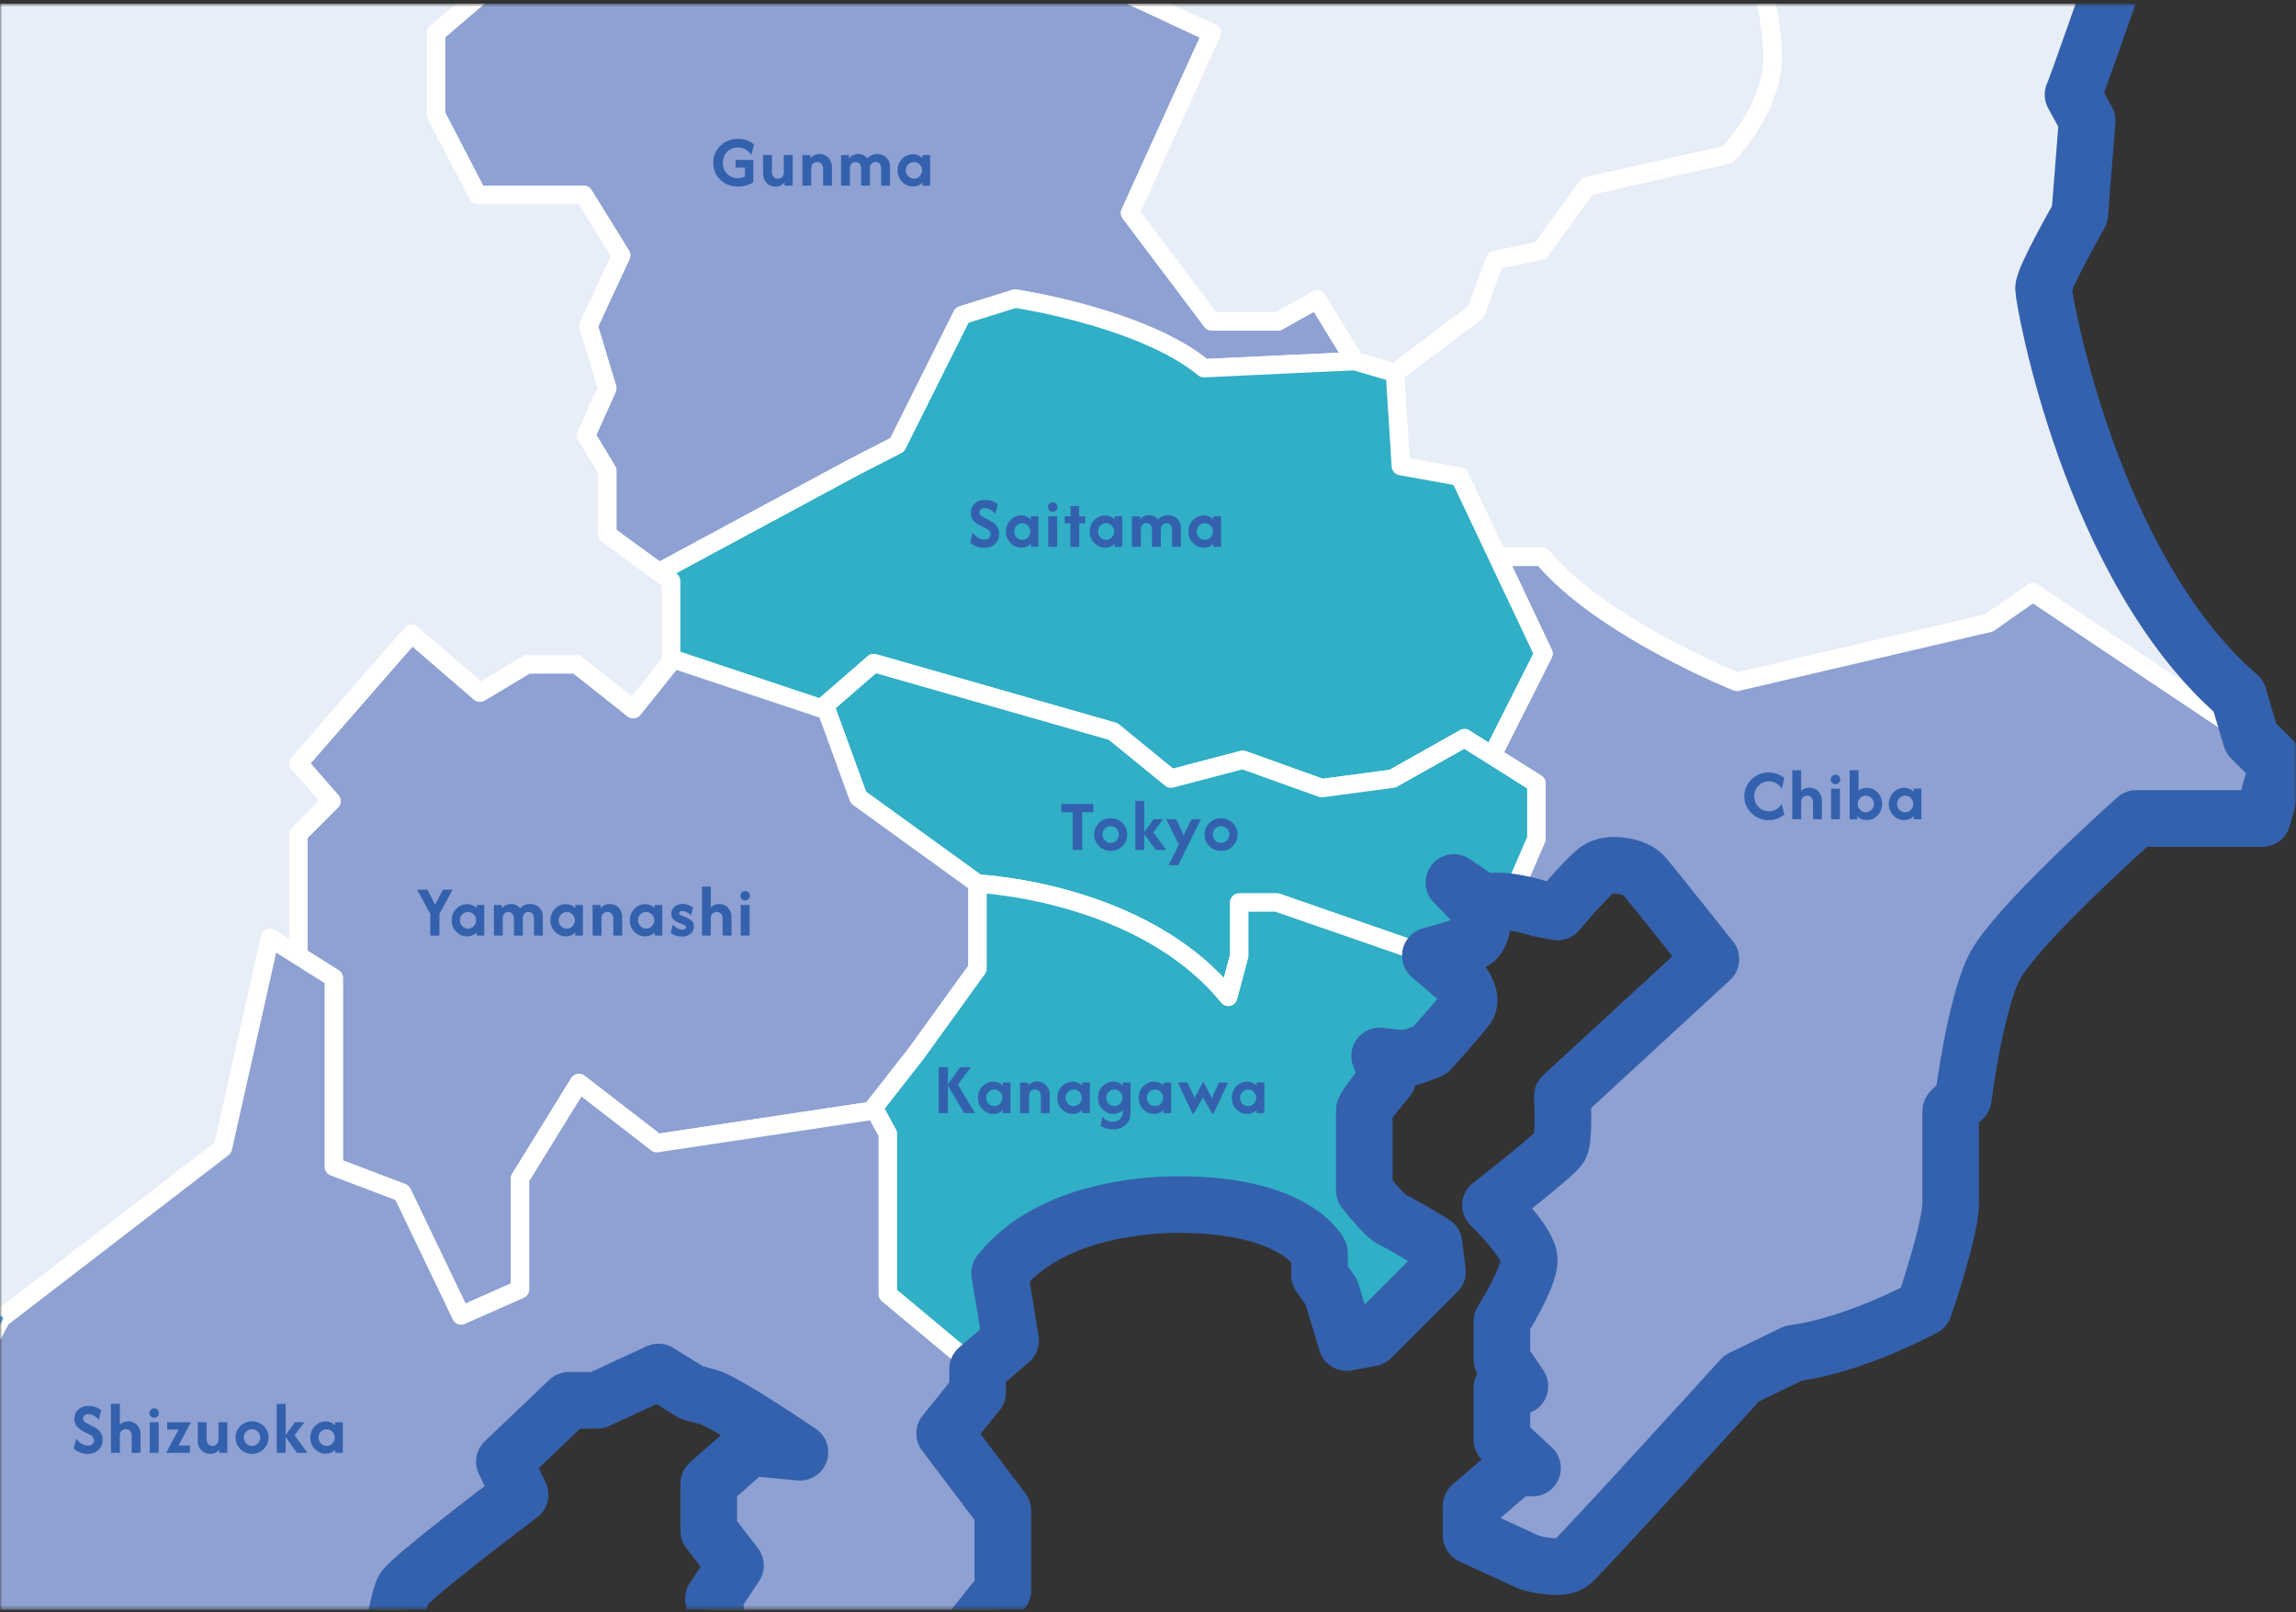 <svg width="500" height="351" viewBox="0 0 500 351" fill="none" xmlns="http://www.w3.org/2000/svg">
<rect x="0" y="0" width="500" height="351" fill="#333333" stroke="none"/>
<g clip-path="url(#clip0_211_418)">
<mask id="mask0_211_418" style="mask-type:luminance" maskUnits="userSpaceOnUse" x="0" y="0" width="500" height="351">
<path d="M500 0.788H0V350.507H500V0.788Z" fill="white"/>
</mask>
<g mask="url(#mask0_211_418)">
<path d="M269.362 -392.162L265.258 -387.026L251.905 -347.989L238.553 -300.732L221.603 -284.807V-279.156H211.849L157.41 -240.625L154.327 -230.868L148.677 -223.679L142.006 -194.914C125.571 -168.202 93.732 -137.642 88.855 -134.301C83.977 -130.96 63.181 -110.93 63.181 -110.93H38.013L15.928 -92.695C15.928 -92.695 -20.788 -75.998 -31.057 -73.43C-34.531 -72.559 -38.99 -71.546 -43.388 -70.586V374.375L-32.941 369.621V376.81L-36.361 382.63V389.135L-29.512 394.956H25.612L48.896 404.206H58.144L66.023 397.017V386.745L83.826 367.915C83.826 367.915 86.225 348.738 87.931 346.001C89.645 343.264 113.267 325.456 113.267 325.456L109.838 318.267L123.874 304.911H130.039L143.391 298.744L150.578 303.196L154.345 304.227C158.112 305.258 174.2 316.215 174.2 316.215L163.246 315.184L154.345 323.057V333.329L160.164 340.865L155.375 348.054L156.744 355.59L153.323 359.357V370.661L150.241 375.113V389.153L166.329 406.961H170.096C170.096 406.961 183.785 401.478 186.868 399.425C189.951 397.373 196.116 385.385 196.116 385.385V372.713L207.762 362.441L210.161 356.62L218.378 346.348V328.886L205.71 312.109L212.897 303.205V298.069L220.084 291.902L217.686 277.177C228.986 262.79 251.923 262.284 256.543 262.284C282.421 262.284 287.351 272.814 287.351 272.814V277.693L289.919 281.292L293.259 292.337L298.651 291.306L313.034 276.92L312.261 270.753C312.261 270.753 305.074 266.389 303.271 265.616C301.476 264.843 297.106 259.192 297.106 259.192V241.73C297.621 240.193 302.24 234.799 302.24 234.799L300.446 229.92C300.446 229.92 304.301 230.436 305.838 230.436C307.375 230.436 311.488 228.641 311.488 228.641C311.488 228.641 317.911 221.452 319.448 219.39C320.985 217.328 318.418 213.996 318.418 213.996L311.488 208.087C311.488 208.087 319.448 206.034 321.243 204.745C323.037 203.457 323.064 198.836 323.064 198.836L316.623 192.162L323.064 196.526C327.195 195.237 335.11 197.814 335.11 197.814L339.214 198.587C339.214 198.587 345.38 191.141 347.947 189.337C350.514 187.542 356.164 188.564 357.959 190.625C359.753 192.678 372.59 208.86 372.59 208.86L340.236 238.655C340.236 238.655 340.751 247.906 339.721 249.701C338.69 251.496 324.574 262.435 324.574 262.435C324.574 262.435 333.04 270.504 333.04 274.36C333.04 278.217 327.07 287.716 327.07 287.716V296.025L330.988 301.846L327.07 302.192V313.495L333.733 319.662H329.966L320.381 327.882V334.387L333.049 340.207C333.049 340.207 339.898 342.26 342.297 340.207C344.695 338.155 379.271 300.139 379.271 300.139L390.571 294.657C403.923 292.941 418.99 284.722 418.99 284.722C418.99 284.722 424.809 267.944 424.809 261.777V241.917L427.545 239.18C427.545 239.18 429.943 220.003 434.056 211.099C438.161 202.195 465.211 178.22 465.211 178.22H492.689L496.029 166.579L490.21 160.758L487.474 151.508C455.297 123.765 445.019 65.204 445.019 62.814C445.019 60.424 452.899 46.721 452.899 46.721L454.524 26.256L451.442 20.604C452.73 18.036 478.146 -55.675 478.146 -55.675C489.704 -66.463 507.418 -84.956 508.191 -89.576C508.484 -91.354 508.191 -110.121 508.191 -110.121C508.191 -110.121 511.016 -113.72 511.789 -116.031C512.561 -118.341 514.871 -168.424 515.129 -180.758C515.386 -193.083 512.819 -225.447 512.819 -225.447C512.819 -225.447 504.086 -240.856 501.261 -248.56C498.436 -256.265 491.25 -265.773 491.25 -265.773L492.706 -294.022C492.706 -294.022 487.909 -299.674 487.652 -302.758C487.394 -305.841 494.581 -313.288 494.581 -313.288L495.869 -318.682L504.602 -328.697L506.139 -336.659L512.81 -345.136L515.209 -355.666L508.706 -361.487C508.706 -361.487 506.991 -368.338 512.126 -369.707C517.261 -371.075 517.599 -360.456 517.599 -360.456H526.5L525.816 -372.097H534.38C534.38 -372.097 535.41 -375.181 542.597 -376.203C542.873 -376.238 543.139 -376.265 543.406 -376.282V-398.089H271.947L269.389 -392.127L269.362 -392.162Z" fill="white" stroke="white" stroke-width="0.853" stroke-linecap="round" stroke-linejoin="round"/>
<path d="M269.362 -392.162L265.258 -387.026L251.905 -347.989L238.553 -300.732L221.603 -284.807V-279.156H211.849L157.41 -240.625L154.327 -230.868L148.677 -223.679L142.006 -194.914C125.571 -168.202 93.732 -137.642 88.855 -134.301C83.977 -130.96 63.181 -110.93 63.181 -110.93H38.013L15.928 -92.695C15.928 -92.695 -20.788 -75.998 -31.057 -73.43C-34.531 -72.559 -38.99 -71.546 -43.388 -70.586V374.375L-32.941 369.621V376.81L-36.361 382.63V389.135L-29.512 394.956H25.612L48.896 404.206H58.144L66.023 397.017V386.745L83.826 367.915C83.826 367.915 86.225 348.738 87.931 346.001C89.645 343.264 113.267 325.456 113.267 325.456L109.838 318.267L123.874 304.911H130.039L143.391 298.744L150.578 303.196L154.345 304.227C158.112 305.258 174.2 316.215 174.2 316.215L163.246 315.184L154.345 323.057V333.329L160.164 340.865L155.375 348.054L156.744 355.59L153.323 359.357V370.661L150.241 375.113V389.153L166.329 406.961H170.096C170.096 406.961 183.785 401.478 186.868 399.425C189.951 397.373 196.116 385.385 196.116 385.385V372.713L207.762 362.441L210.161 356.62L218.378 346.348V328.886L205.71 312.109L212.897 303.205V298.069L220.084 291.902L217.686 277.177C228.986 262.79 251.923 262.284 256.543 262.284C282.421 262.284 287.351 272.814 287.351 272.814V277.693L289.919 281.292L293.259 292.337L298.651 291.306L313.034 276.92L312.261 270.753C312.261 270.753 305.074 266.389 303.271 265.616C301.476 264.843 297.106 259.192 297.106 259.192V241.73C297.621 240.193 302.24 234.799 302.24 234.799L300.446 229.92C300.446 229.92 304.301 230.436 305.838 230.436C307.375 230.436 311.488 228.641 311.488 228.641C311.488 228.641 317.911 221.452 319.448 219.39C320.985 217.328 318.418 213.996 318.418 213.996L311.488 208.087C311.488 208.087 319.448 206.034 321.243 204.745C323.037 203.457 323.064 198.836 323.064 198.836L316.623 192.162L323.064 196.526C327.195 195.237 335.11 197.814 335.11 197.814L339.214 198.587C339.214 198.587 345.38 191.141 347.947 189.337C350.514 187.542 356.164 188.564 357.959 190.625C359.753 192.678 372.59 208.86 372.59 208.86L340.236 238.655C340.236 238.655 340.751 247.906 339.721 249.701C338.69 251.496 324.574 262.435 324.574 262.435C324.574 262.435 333.04 270.504 333.04 274.36C333.04 278.217 327.07 287.716 327.07 287.716V296.025L330.988 301.846L327.07 302.192V313.495L333.733 319.662H329.966L320.381 327.882V334.387L333.049 340.207C333.049 340.207 339.898 342.26 342.297 340.207C344.695 338.155 379.271 300.139 379.271 300.139L390.571 294.657C403.923 292.941 418.99 284.722 418.99 284.722C418.99 284.722 424.809 267.944 424.809 261.777V241.917L427.545 239.18C427.545 239.18 429.943 220.003 434.056 211.099C438.161 202.195 465.211 178.22 465.211 178.22H492.689L496.029 166.579L490.21 160.758L487.474 151.508C455.297 123.765 445.019 65.204 445.019 62.814C445.019 60.424 452.899 46.721 452.899 46.721L454.524 26.256L451.442 20.604C452.73 18.036 478.146 -55.675 478.146 -55.675C489.704 -66.463 507.418 -84.956 508.191 -89.576C508.484 -91.354 508.191 -110.121 508.191 -110.121C508.191 -110.121 511.016 -113.72 511.789 -116.031C512.561 -118.341 514.871 -168.424 515.129 -180.758C515.386 -193.083 512.819 -225.447 512.819 -225.447C512.819 -225.447 504.086 -240.856 501.261 -248.56C498.436 -256.265 491.25 -265.773 491.25 -265.773L492.706 -294.022C492.706 -294.022 487.909 -299.674 487.652 -302.758C487.394 -305.841 494.581 -313.288 494.581 -313.288L495.869 -318.682L504.602 -328.697L506.139 -336.659L512.81 -345.136L515.209 -355.666L508.706 -361.487C508.706 -361.487 506.991 -368.338 512.126 -369.707C517.261 -371.075 517.599 -360.456 517.599 -360.456H526.5L525.816 -372.097H534.38C534.38 -372.097 535.41 -375.181 542.597 -376.203C542.873 -376.238 543.139 -376.265 543.406 -376.282V-398.089H271.947L269.389 -392.127L269.362 -392.162Z" fill="white" stroke="white" stroke-width="0.853" stroke-linecap="round" stroke-linejoin="round"/>
<path d="M490.184 160.741L442.682 128.973L433.186 135.646L378.24 148.487C378.24 148.487 348.711 136.668 335.874 121.259H326.164" stroke="#8D9ACD" stroke-width="7.707" stroke-linecap="round" stroke-linejoin="round" stroke-dasharray="10.28 15.41"/>
<path d="M-7.942 -17.678L-4.166 -28.634L11.584 -53.978H21.854V-40.968L34.3 -31.718L60.533 -43.839L73.885 -38.916L78.576 -43.608V-58.776C78.576 -58.776 87.922 -76.585 111.89 -77.269L117.105 -73.421V-61.096L133.397 -44.798V-34.801L151.271 -27.266H160.519L180.037 -41.822V-51.916H189.622V-68.356L203.658 -77.26C203.658 -77.26 226.942 -57.07 243.031 -56.208H254.331L327.097 -104.656H338.21C338.21 -104.656 361.495 -102.257 369.366 -96.783C377.245 -91.3 386.484 -79.322 386.484 -79.322V-34.117L388.528 -27.95L380.319 -16.993C380.319 -16.993 387.506 5.951 385.791 15.886C384.077 25.821 376.206 33.694 376.206 33.694L345.735 40.545L335.465 54.586L325.613 56.638L321.42 67.942L303.786 81.209" stroke="#8D9ACD" stroke-width="7.707" stroke-linecap="round" stroke-linejoin="round" stroke-dasharray="10.28 15.41"/>
<path d="M243.013 -56.209V-49.526L252.598 -41.831L244.274 -33.771L239.93 -3.984L263.89 7.195L246.096 46.357L263.89 69.994H278.272L286.836 65.195L295.054 78.632" stroke="#8D9ACD" stroke-width="7.707" stroke-linecap="round" stroke-linejoin="round" stroke-dasharray="10.28 15.41"/>
<path d="M138.266 -32.748V-23.338L113.249 -14.256V-8.436L94.94 7.195V24.95L104.01 42.42H127.117L135.272 55.581L128.147 70.927L132.251 84.541L127.632 94.823L132.251 102.518V116.39L146.119 126.493V144.124L137.901 154.396L125.58 144.639H114.795L104.516 150.806L89.627 137.965L64.975 166.215L72.171 174.435L64.975 181.624V208.105" stroke="#8D9ACD" stroke-width="7.707" stroke-linecap="round" stroke-linejoin="round" stroke-dasharray="10.28 15.41"/>
<path d="M0.275 287.059L48.54 249.95L58.819 204.23L72.677 212.956V254.055L87.575 259.707L100.412 286.446L113.249 280.767V275.116V256.623L126.086 235.821L143.036 248.919L190.795 241.73" stroke="#8D9ACD" stroke-width="7.707" stroke-linecap="round" stroke-linejoin="round" stroke-dasharray="10.28 15.41"/>
<path d="M212.88 298.06L193.362 281.789V246.857L190.28 241.206L199.527 229.387L212.88 210.895V192.402C212.88 192.402 248.663 193.94 267.488 217.062L269.877 208.104V196.517H278.095L311.471 208.078" stroke="#8D9ACD" stroke-width="7.707" stroke-linecap="round" stroke-linejoin="round" stroke-dasharray="10.28 15.41"/>
<path d="M329.194 194.722L334.586 182.654V170.578L318.924 160.74L303.262 169.556L287.858 171.608L270.65 165.441L254.988 169.556L242.409 159.283L190.28 144.381L180.01 153.374" stroke="#8D9ACD" stroke-width="7.707" stroke-linecap="round" stroke-linejoin="round" stroke-dasharray="10.28 15.41"/>
<path d="M143.516 124.592L185.918 101.745L195.414 96.866L209.539 68.617L221.097 65.018C221.097 65.018 248.832 69.124 262.184 80.169L295.062 78.632L303.786 81.2L305.074 101.487L317.911 103.798L336.141 142.329L325.613 163.389" stroke="#8D9ACD" stroke-width="7.707" stroke-linecap="round" stroke-linejoin="round" stroke-dasharray="10.28 15.41"/>
<path d="M146.119 143.359L180.01 154.654L186.939 173.662L212.88 192.412" stroke="#8D9ACD" stroke-width="7.707" stroke-linecap="round" stroke-linejoin="round" stroke-dasharray="10.28 15.41"/>
<path d="M-42.828 271.383L-37.223 286.445L-20.779 278.919L0.275 287.059L-31.057 346.517L-43.335 355.332" stroke="#8D9ACD" stroke-width="7.707" stroke-linecap="round" stroke-linejoin="round"/>
<path d="M278.272 69.994H263.89L246.087 46.366L263.89 7.204L239.921 -3.975L244.265 -33.77L252.589 -41.822L243.004 -49.517V-56.199C226.916 -57.061 203.632 -77.251 203.632 -77.251L189.595 -68.347V-51.907H180.01V-41.813L160.492 -27.257H151.245L138.257 -32.731V-23.32L113.24 -14.247V-8.427L94.922 7.213V24.968L103.992 42.429H127.099L135.254 55.599L128.129 70.945L132.233 84.55L127.614 94.831L132.233 102.527V116.398L143.498 124.6L185.9 101.754L195.396 96.875L209.521 68.626L221.079 65.027C221.079 65.027 248.814 69.132 262.166 80.178L295.045 78.641L286.827 65.205L278.263 70.003L278.272 69.994Z" fill="#8EA1D2" stroke="white" stroke-width="4" stroke-linecap="round" stroke-linejoin="round"/>
<path d="M388.51 -27.95L386.467 -34.117L386.484 -67.743L386.467 -67.769V-79.322C386.467 -79.322 377.219 -91.309 369.348 -96.783C361.477 -102.266 338.193 -104.656 338.193 -104.656H327.079L254.313 -56.208H243.013V-49.526L252.598 -41.83L244.274 -33.779L239.93 -3.984L263.898 7.195L246.096 46.357L263.898 69.985H278.281L286.845 65.187L295.062 78.623L303.786 81.191L321.42 67.924L325.604 56.62L335.456 54.568L345.726 40.527L376.197 33.676C376.197 33.676 384.068 25.803 385.783 15.868C387.497 5.933 380.31 -17.011 380.31 -17.011L388.519 -27.968L388.51 -27.95Z" fill="#E8EEF8" stroke="white" stroke-width="4" stroke-linecap="round" stroke-linejoin="round"/>
<path d="M326.164 121.268H335.874C348.711 136.677 378.24 148.495 378.24 148.495L433.186 135.655L442.682 128.981L490.184 160.75L487.447 151.499C455.271 123.756 444.992 65.196 444.992 62.805C444.992 60.415 452.872 46.712 452.872 46.712L454.498 26.247L451.415 20.596C452.694 18.027 478.12 -55.675 478.12 -55.684L449.363 -70.577L422.659 -41.813L391.077 -67.752H386.475L386.458 -34.099L388.501 -27.932L380.292 -16.976C380.292 -16.976 387.479 5.969 385.765 15.904C384.05 25.838 376.179 33.712 376.179 33.712L345.708 40.563L335.439 54.603L325.587 56.656L321.403 67.959L303.768 81.227L305.057 101.514L317.893 103.824L326.155 121.286L326.164 121.268Z" fill="#E8EEF8" stroke="white" stroke-width="4" stroke-linecap="round" stroke-linejoin="round"/>
<path d="M490.183 160.741L442.682 128.973L433.186 135.646L378.24 148.487C378.24 148.487 348.711 136.668 335.874 121.259H326.164L336.132 142.32L324.947 164.509L334.595 170.569V182.637L328.669 196.348H328.643C331.983 196.784 335.101 197.797 335.101 197.797L339.205 198.57C339.205 198.57 345.371 191.123 347.938 189.319C350.505 187.524 356.155 188.546 357.95 190.608C359.744 192.66 372.581 208.842 372.581 208.842L340.227 238.638C340.227 238.638 340.742 247.888 339.712 249.683C338.681 251.478 324.565 262.417 324.565 262.417C324.565 262.417 333.031 270.486 333.031 274.343C333.031 278.199 327.061 287.699 327.061 287.699V296.008L330.979 301.828L327.061 302.175V313.478L333.724 319.645H329.957L320.372 327.865V334.369L333.04 340.19C333.04 340.19 339.889 342.243 342.288 340.19C344.687 338.137 379.262 300.122 379.262 300.122L390.562 294.639C403.914 292.924 418.981 284.704 418.981 284.704C418.981 284.704 424.8 267.927 424.8 261.76V241.899L427.536 239.162C427.536 239.162 429.934 219.986 434.047 211.082C438.161 202.178 465.203 178.202 465.203 178.202H492.68L496.02 166.561L490.201 160.741H490.183Z" fill="#8EA1D2" stroke="white" stroke-width="4" stroke-linecap="round" stroke-linejoin="round"/>
<path d="M317.894 103.798L305.057 101.487L303.768 81.2L295.045 78.632L262.166 80.169C248.814 69.124 221.079 65.018 221.079 65.018L209.522 68.617L195.396 96.866L185.9 101.745L143.498 124.592L146.101 126.493V143.359L178.873 154.281L190.271 144.381L242.391 159.275L254.979 169.547L270.641 165.442L287.849 171.609L303.253 169.556L318.915 160.741L324.929 164.517L336.114 142.328L317.885 103.798H317.894Z" fill="#30AFC6" stroke="white" stroke-width="4" stroke-linecap="round" stroke-linejoin="round"/>
<path d="M318.924 160.741L303.262 169.556L287.858 171.609L270.65 165.442L254.988 169.547L242.4 159.275L190.279 144.381L178.882 154.281L180.001 154.654L186.93 173.662L212.871 192.412C212.871 192.412 248.654 193.949 267.479 217.071L269.868 208.114V196.526H278.086L311.462 208.087C311.462 208.087 319.421 206.034 321.216 204.746C323.01 203.457 323.037 198.836 323.037 198.836L316.596 192.154L323.037 196.517C324.583 196.037 326.653 196.099 328.643 196.357L334.568 182.646V170.578L318.906 160.732L318.924 160.741Z" fill="#30AFC6" stroke="white" stroke-width="4" stroke-linecap="round" stroke-linejoin="round"/>
<path d="M190.279 241.215L199.527 229.396L212.879 210.904V192.411L186.939 173.661L180.01 154.654L146.119 143.359V144.124L137.901 154.396L125.58 144.639H114.795L104.516 150.806L89.627 137.965L64.975 166.215L72.171 174.435L64.975 181.624V208.105V208.113L72.677 212.956V254.055L87.575 259.707L100.412 286.446L113.249 280.768V275.116V256.624L126.086 235.821L143.036 248.919L190.581 241.757L190.279 241.215Z" fill="#8EA1D2" stroke="white" stroke-width="4" stroke-linecap="round" stroke-linejoin="round"/>
<path d="M-20.779 278.919L0.275 287.059L48.549 249.95L58.819 204.23L64.984 208.113V181.632L72.171 174.443L64.984 166.224L89.636 137.974L104.525 150.815L114.795 144.648H125.58L137.901 154.405L146.119 144.132V126.493L132.251 116.389V102.518L127.632 94.822L132.251 84.541L128.147 70.936L135.272 55.59L127.117 42.42H104.01L94.94 24.959V7.195L113.258 -8.445V-14.265L138.274 -23.338V-32.749L133.388 -34.801V-44.798L117.096 -61.096V-73.421L111.881 -77.269C87.913 -76.585 78.567 -58.776 78.567 -58.776V-43.608L73.877 -38.916L60.525 -43.839L34.291 -31.718L21.845 -40.968V-53.978H11.575L-4.175 -28.643L-9.044 -15.145L-9.07 -15.118L-7.942 -14.265V7.195L-17.519 13.478L-15.12 21.013L-33.616 43.442L-24.368 66.902L-39.772 98.759L-30.871 112.799C-30.871 112.799 -38.253 126.315 -43.379 133.815V188.235C-41.709 190.803 -40.119 193.273 -40.119 193.273L-43.361 198.045L-43.379 197.832V204.417L-26.18 223.753L-33.616 235.821L-30.871 243.276L-35.322 250.128L-30.871 259.032L-39.772 269.651L-43.379 271.295V271.917L-37.223 286.455L-20.779 278.928V278.919Z" fill="#E8EEF8" stroke="white" stroke-width="4" stroke-linecap="round" stroke-linejoin="round"/>
<path d="M212.88 303.196V298.06L193.362 281.789V246.857L190.581 241.757L143.036 248.919L126.086 235.821L113.249 256.623V280.767L100.412 286.446L87.575 259.707L72.686 254.055V212.956L58.819 204.221L48.549 249.941L0.275 287.059L-31.049 346.517L-43.326 355.332H-43.379V374.384L-32.932 369.63V376.819L-36.352 382.639V389.144L-29.503 394.965H25.612L48.896 404.215H58.144L66.023 397.026V386.754L83.826 367.924C83.826 367.924 86.225 348.747 87.931 346.01C89.645 343.273 113.267 325.465 113.267 325.465L109.838 318.276L123.874 304.92H130.039L143.391 298.753L150.578 303.205L154.345 304.236C158.112 305.267 174.2 316.224 174.2 316.224L163.246 315.193L154.345 323.066V333.339L160.164 340.874L155.375 348.063L156.744 355.599L153.323 359.366V370.661L150.241 375.113V389.153L166.329 406.961H170.096C170.096 406.961 183.785 401.478 186.868 399.426C189.951 397.373 196.116 385.385 196.116 385.385V372.714L207.763 362.441L210.161 356.62L218.379 346.348V328.886L205.71 312.109L212.897 303.205L212.88 303.196Z" fill="#8EA1D2" stroke="white" stroke-width="4" stroke-linecap="round" stroke-linejoin="round"/>
<path d="M-20.779 278.919L-37.223 286.446L-43.388 271.908V355.332H-43.335L-31.057 346.517L0.275 287.059L-20.779 278.919Z" fill="#5FA4DA" stroke="#5FA4DA" stroke-width="0.853" stroke-linecap="round" stroke-linejoin="round"/>
<path d="M312.243 270.752C312.243 270.752 305.057 266.389 303.253 265.616C301.459 264.843 297.088 259.191 297.088 259.191V241.73C297.603 240.193 302.223 234.799 302.223 234.799L300.428 229.92C300.428 229.92 304.284 230.435 305.821 230.435C307.357 230.435 311.471 228.64 311.471 228.64C311.471 228.64 317.893 221.451 319.43 219.39C320.967 217.337 318.4 213.996 318.4 213.996L311.471 208.086L278.095 196.525H269.877V208.113L267.487 217.07C248.663 193.957 212.879 192.411 212.879 192.411V210.903L199.527 229.396L190.279 241.214L193.362 246.866V281.798L212.879 298.069L220.066 291.902L217.668 277.177C228.968 262.79 251.905 262.284 256.525 262.284C282.403 262.284 287.334 272.814 287.334 272.814V277.693L289.901 281.291L293.241 292.337L298.634 291.306L313.016 276.919L312.243 270.752Z" fill="#30AFC6" stroke="white" stroke-width="4" stroke-linecap="round" stroke-linejoin="round"/>
<path d="M269.362 -392.162L265.258 -387.026L251.905 -347.989L238.553 -300.732L221.603 -284.807V-279.156H211.849L157.41 -240.625L154.327 -230.868L148.677 -223.679L142.006 -194.914C125.571 -168.202 93.732 -137.642 88.855 -134.301C83.977 -130.96 63.181 -110.93 63.181 -110.93H38.013L15.928 -92.695C15.928 -92.695 -20.788 -75.998 -31.057 -73.43C-34.531 -72.559 -38.99 -71.546 -43.388 -70.586V374.375L-32.941 369.621V376.81L-36.361 382.63V389.135L-29.512 394.956H25.612L48.896 404.206H58.144L66.023 397.017V386.745L83.826 367.915C83.826 367.915 86.225 348.738 87.931 346.001C89.645 343.264 113.267 325.456 113.267 325.456L109.838 318.267L123.874 304.911H130.039L143.391 298.744L150.578 303.196L154.345 304.227C158.112 305.258 174.2 316.215 174.2 316.215L163.246 315.184L154.345 323.057V333.329L160.164 340.865L155.375 348.054L156.744 355.59L153.323 359.357V370.661L150.241 375.113V389.153L166.329 406.961H170.096C170.096 406.961 183.785 401.478 186.868 399.425C189.951 397.373 196.116 385.385 196.116 385.385V372.713L207.762 362.441L210.161 356.62L218.378 346.348V328.886L205.71 312.109L212.897 303.205V298.069L220.084 291.902L217.686 277.177C228.986 262.79 251.923 262.284 256.543 262.284C282.421 262.284 287.351 272.814 287.351 272.814V277.693L289.919 281.292L293.259 292.337L298.651 291.306L313.034 276.92L312.261 270.752C312.261 270.752 305.074 266.389 303.271 265.616C301.476 264.843 297.106 259.192 297.106 259.192V241.73C297.621 240.193 302.24 234.799 302.24 234.799L300.446 229.92C300.446 229.92 304.301 230.436 305.838 230.436C307.375 230.436 311.488 228.641 311.488 228.641C311.488 228.641 317.911 221.452 319.448 219.39C320.985 217.328 318.418 213.996 318.418 213.996L311.488 208.087C311.488 208.087 319.448 206.034 321.243 204.745C323.037 203.457 323.064 198.836 323.064 198.836L316.623 192.162L323.064 196.526C327.195 195.237 335.11 197.814 335.11 197.814L339.214 198.587C339.214 198.587 345.38 191.141 347.947 189.337C350.514 187.542 356.164 188.564 357.959 190.625C359.753 192.678 372.59 208.86 372.59 208.86L340.236 238.655C340.236 238.655 340.751 247.906 339.721 249.701C338.69 251.496 324.574 262.435 324.574 262.435C324.574 262.435 333.04 270.504 333.04 274.36C333.04 278.217 327.07 287.716 327.07 287.716V296.025L330.988 301.846L327.07 302.192V313.495L333.733 319.662H329.966L320.381 327.882V334.387L333.049 340.207C333.049 340.207 339.898 342.26 342.297 340.207C344.695 338.155 379.271 300.139 379.271 300.139L390.571 294.657C403.923 292.941 418.99 284.722 418.99 284.722C418.99 284.722 424.808 267.944 424.808 261.777V241.917L427.545 239.18C427.545 239.18 429.943 220.003 434.056 211.099C438.161 202.195 465.211 178.22 465.211 178.22H492.689L496.029 166.579L490.21 160.758L487.474 151.508C455.297 123.765 445.019 65.204 445.019 62.814C445.019 60.424 452.899 46.721 452.899 46.721L454.524 26.256L451.442 20.604C452.73 18.036 478.146 -55.675 478.146 -55.675C489.704 -66.463 507.418 -84.956 508.191 -89.576C508.484 -91.354 508.191 -110.121 508.191 -110.121C508.191 -110.121 511.016 -113.72 511.789 -116.031C512.561 -118.341 514.871 -168.424 515.129 -180.758C515.386 -193.083 512.819 -225.447 512.819 -225.447C512.819 -225.447 504.086 -240.856 501.261 -248.56C498.436 -256.265 491.249 -265.773 491.249 -265.773L492.706 -294.022C492.706 -294.022 487.909 -299.674 487.652 -302.758C487.394 -305.841 494.581 -313.288 494.581 -313.288L495.869 -318.682L504.602 -328.697L506.139 -336.659L512.81 -345.136L515.209 -355.666L508.706 -361.487C508.706 -361.487 506.991 -368.338 512.126 -369.707C517.261 -371.075 517.599 -360.456 517.599 -360.456H526.5L525.816 -372.097H534.38C534.38 -372.097 535.41 -375.181 542.597 -376.203C542.873 -376.238 543.139 -376.265 543.406 -376.282V-398.089H271.947L269.389 -392.127L269.362 -392.162Z" stroke="#3461AD" stroke-width="12.333" stroke-linecap="round" stroke-linejoin="round"/>
<path d="M160.721 40.628C159.965 40.628 159.258 40.502 158.598 40.25C157.947 39.991 157.372 39.628 156.876 39.162C156.387 38.695 156.006 38.147 155.732 37.517C155.458 36.888 155.321 36.199 155.321 35.45C155.321 34.702 155.458 34.013 155.732 33.384C156.006 32.747 156.387 32.195 156.876 31.728C157.372 31.254 157.943 30.887 158.587 30.628C159.239 30.362 159.943 30.228 160.698 30.228C161.38 30.228 162.017 30.336 162.609 30.55C163.202 30.765 163.728 31.069 164.187 31.462L163.621 33.75C163.339 33.291 162.95 32.906 162.454 32.595C161.965 32.276 161.38 32.117 160.698 32.117C160.069 32.117 159.506 32.262 159.009 32.55C158.513 32.839 158.121 33.236 157.832 33.739C157.55 34.243 157.409 34.813 157.409 35.45C157.409 36.102 157.55 36.68 157.832 37.184C158.121 37.68 158.513 38.073 159.009 38.362C159.506 38.643 160.065 38.784 160.687 38.784C160.991 38.784 161.272 38.754 161.532 38.695C161.791 38.636 162.024 38.547 162.232 38.428V36.495H160.198V34.828H164.054V39.684C163.595 39.98 163.08 40.213 162.509 40.384C161.947 40.547 161.35 40.628 160.721 40.628ZM168.89 40.65C168.424 40.65 167.983 40.539 167.568 40.317C167.153 40.087 166.816 39.758 166.557 39.328C166.305 38.891 166.179 38.365 166.179 37.75V33.762H168.113V37.495C168.113 37.865 168.224 38.195 168.446 38.484C168.676 38.773 168.994 38.917 169.402 38.917C169.735 38.917 170.031 38.799 170.29 38.562C170.557 38.317 170.69 37.969 170.69 37.517V33.762H172.624V40.428H170.868V39.728C170.631 40.025 170.339 40.254 169.99 40.417C169.65 40.573 169.283 40.65 168.89 40.65ZM174.734 40.428V33.762H176.467V34.495C176.704 34.184 176.997 33.947 177.345 33.784C177.693 33.621 178.067 33.539 178.467 33.539C178.941 33.539 179.382 33.654 179.789 33.884C180.204 34.106 180.538 34.436 180.789 34.873C181.049 35.302 181.178 35.825 181.178 36.439V40.428H179.245V36.695C179.245 36.325 179.134 35.995 178.912 35.706C178.689 35.417 178.371 35.273 177.956 35.273C177.623 35.273 177.323 35.388 177.056 35.617C176.797 35.839 176.667 36.191 176.667 36.673V40.428H174.734ZM183.155 40.428V33.762H184.888V34.495C185.126 34.184 185.418 33.947 185.766 33.784C186.122 33.621 186.492 33.539 186.877 33.539C187.27 33.539 187.64 33.621 187.988 33.784C188.337 33.947 188.629 34.184 188.866 34.495C189.126 34.184 189.448 33.947 189.833 33.784C190.218 33.621 190.637 33.539 191.088 33.539C191.563 33.539 192.007 33.65 192.422 33.873C192.837 34.087 193.174 34.406 193.433 34.828C193.692 35.243 193.822 35.75 193.822 36.35V40.428H191.888V36.628C191.888 36.273 191.785 35.958 191.577 35.684C191.37 35.41 191.07 35.273 190.677 35.273C190.47 35.273 190.27 35.325 190.077 35.428C189.892 35.525 189.74 35.673 189.622 35.873C189.511 36.065 189.455 36.31 189.455 36.606V40.428H187.522V36.628C187.522 36.391 187.474 36.169 187.377 35.962C187.288 35.754 187.151 35.587 186.966 35.462C186.788 35.336 186.57 35.273 186.311 35.273C186.103 35.273 185.903 35.325 185.711 35.428C185.526 35.525 185.374 35.673 185.255 35.873C185.144 36.065 185.088 36.31 185.088 36.606V40.428H183.155ZM198.795 40.606C198.18 40.606 197.621 40.447 197.117 40.128C196.614 39.81 196.21 39.388 195.906 38.862C195.61 38.328 195.462 37.739 195.462 37.095C195.462 36.45 195.61 35.862 195.906 35.328C196.21 34.795 196.614 34.373 197.117 34.062C197.621 33.743 198.18 33.584 198.795 33.584C199.225 33.584 199.617 33.662 199.973 33.817C200.328 33.965 200.632 34.173 200.884 34.439V33.762H202.551V40.428H200.884V39.75C200.632 40.017 200.328 40.228 199.973 40.384C199.617 40.532 199.225 40.606 198.795 40.606ZM199.028 38.906C199.354 38.906 199.651 38.825 199.917 38.662C200.184 38.499 200.395 38.28 200.551 38.006C200.714 37.732 200.795 37.428 200.795 37.095C200.795 36.762 200.714 36.458 200.551 36.184C200.395 35.91 200.184 35.691 199.917 35.528C199.651 35.365 199.354 35.284 199.028 35.284C198.703 35.284 198.406 35.365 198.14 35.528C197.873 35.691 197.658 35.91 197.495 36.184C197.34 36.458 197.262 36.762 197.262 37.095C197.262 37.428 197.34 37.732 197.495 38.006C197.658 38.28 197.873 38.499 198.14 38.662C198.406 38.825 198.703 38.906 199.028 38.906Z" fill="#3461AD"/>
<path d="M385.149 178.59C384.416 178.59 383.73 178.457 383.093 178.19C382.456 177.916 381.893 177.542 381.404 177.068C380.923 176.594 380.545 176.042 380.271 175.412C379.997 174.783 379.86 174.109 379.86 173.39C379.86 172.672 379.997 171.998 380.271 171.368C380.545 170.738 380.923 170.186 381.404 169.712C381.893 169.238 382.456 168.868 383.093 168.601C383.73 168.327 384.416 168.19 385.149 168.19C385.808 168.19 386.43 168.298 387.016 168.512C387.601 168.727 388.123 169.031 388.582 169.423L388.016 171.757C387.741 171.298 387.364 170.912 386.882 170.601C386.401 170.283 385.845 170.123 385.216 170.123C384.616 170.123 384.071 170.272 383.582 170.568C383.101 170.857 382.719 171.249 382.438 171.746C382.156 172.235 382.016 172.783 382.016 173.39C382.016 173.99 382.156 174.538 382.438 175.035C382.719 175.531 383.101 175.927 383.582 176.223C384.071 176.512 384.616 176.657 385.216 176.657C385.838 176.657 386.39 176.501 386.871 176.19C387.36 175.872 387.741 175.483 388.016 175.023L388.582 177.357C388.116 177.742 387.59 178.046 387.004 178.268C386.427 178.483 385.808 178.59 385.149 178.59ZM390.305 178.39V167.723H392.239V172.223C392.476 171.986 392.746 171.809 393.05 171.69C393.361 171.564 393.69 171.501 394.039 171.501C394.513 171.501 394.953 171.616 395.361 171.846C395.776 172.068 396.109 172.398 396.361 172.835C396.62 173.264 396.75 173.786 396.75 174.401V178.39H394.816V174.657C394.816 174.286 394.705 173.957 394.483 173.668C394.261 173.379 393.942 173.235 393.527 173.235C393.194 173.235 392.894 173.349 392.627 173.579C392.368 173.801 392.239 174.153 392.239 174.635V178.39H390.305ZM398.749 178.39V171.723H400.682V178.39H398.749ZM399.715 170.757C399.426 170.757 399.182 170.657 398.982 170.457C398.782 170.257 398.682 170.012 398.682 169.723C398.682 169.427 398.782 169.183 398.982 168.99C399.182 168.79 399.426 168.69 399.715 168.69C400.012 168.69 400.256 168.79 400.449 168.99C400.649 169.183 400.749 169.427 400.749 169.723C400.749 170.012 400.649 170.257 400.449 170.457C400.256 170.657 400.012 170.757 399.715 170.757ZM406.548 178.568C406.126 178.568 405.737 178.494 405.382 178.346C405.034 178.198 404.73 177.994 404.471 177.735V178.39H402.804V167.723H404.737V172.146C404.982 171.953 405.256 171.805 405.56 171.701C405.863 171.598 406.193 171.546 406.548 171.546C407.171 171.546 407.734 171.705 408.237 172.023C408.741 172.335 409.141 172.757 409.437 173.29C409.741 173.823 409.893 174.412 409.893 175.057C409.893 175.701 409.741 176.29 409.437 176.823C409.141 177.349 408.741 177.772 408.237 178.09C407.734 178.409 407.171 178.568 406.548 178.568ZM406.326 176.868C406.652 176.868 406.948 176.786 407.215 176.623C407.482 176.461 407.693 176.242 407.848 175.968C408.011 175.694 408.093 175.39 408.093 175.057C408.093 174.723 408.011 174.42 407.848 174.146C407.693 173.872 407.482 173.653 407.215 173.49C406.948 173.327 406.652 173.246 406.326 173.246C406 173.246 405.704 173.327 405.437 173.49C405.171 173.653 404.956 173.872 404.793 174.146C404.637 174.42 404.56 174.723 404.56 175.057C404.56 175.39 404.637 175.694 404.793 175.968C404.956 176.242 405.171 176.461 405.437 176.623C405.704 176.786 406 176.868 406.326 176.868ZM414.663 178.568C414.048 178.568 413.489 178.409 412.985 178.09C412.481 177.772 412.078 177.349 411.774 176.823C411.478 176.29 411.329 175.701 411.329 175.057C411.329 174.412 411.478 173.823 411.774 173.29C412.078 172.757 412.481 172.335 412.985 172.023C413.489 171.705 414.048 171.546 414.663 171.546C415.092 171.546 415.485 171.623 415.84 171.779C416.196 171.927 416.5 172.135 416.752 172.401V171.723H418.418V178.39H416.752V177.712C416.5 177.979 416.196 178.19 415.84 178.346C415.485 178.494 415.092 178.568 414.663 178.568ZM414.896 176.868C415.222 176.868 415.518 176.786 415.785 176.623C416.052 176.461 416.263 176.242 416.418 175.968C416.581 175.694 416.663 175.39 416.663 175.057C416.663 174.723 416.581 174.42 416.418 174.146C416.263 173.872 416.052 173.653 415.785 173.49C415.518 173.327 415.222 173.246 414.896 173.246C414.57 173.246 414.274 173.327 414.007 173.49C413.74 173.653 413.526 173.872 413.363 174.146C413.207 174.42 413.129 174.723 413.129 175.057C413.129 175.39 413.207 175.694 413.363 175.968C413.526 176.242 413.74 176.461 414.007 176.623C414.274 176.786 414.57 176.868 414.896 176.868Z" fill="#3461AD"/>
<path d="M231.144 176.855V175.055H238.1V176.855H235.655V185.055H233.589V176.855H231.144ZM241.88 185.277C241.221 185.277 240.617 185.118 240.069 184.8C239.521 184.481 239.084 184.051 238.758 183.511C238.439 182.97 238.28 182.374 238.28 181.722C238.28 181.063 238.439 180.466 238.758 179.933C239.084 179.392 239.521 178.963 240.069 178.644C240.617 178.326 241.221 178.166 241.88 178.166C242.547 178.166 243.15 178.326 243.691 178.644C244.239 178.963 244.673 179.392 244.991 179.933C245.317 180.466 245.48 181.063 245.48 181.722C245.48 182.374 245.317 182.97 244.991 183.511C244.673 184.051 244.239 184.481 243.691 184.8C243.15 185.118 242.547 185.277 241.88 185.277ZM241.88 183.544C242.213 183.544 242.513 183.463 242.78 183.3C243.054 183.137 243.269 182.918 243.424 182.644C243.587 182.363 243.669 182.055 243.669 181.722C243.669 181.381 243.587 181.074 243.424 180.8C243.269 180.526 243.054 180.307 242.78 180.144C242.513 179.981 242.213 179.9 241.88 179.9C241.547 179.9 241.243 179.981 240.969 180.144C240.702 180.307 240.487 180.526 240.324 180.8C240.169 181.074 240.091 181.381 240.091 181.722C240.091 182.055 240.169 182.363 240.324 182.644C240.487 182.918 240.702 183.137 240.969 183.3C241.243 183.463 241.547 183.544 241.88 183.544ZM251.687 185.055L249.031 181.389L251.22 178.389H253.298L251.142 181.222L253.964 185.055H251.687ZM247.253 185.055V174.389H249.187V185.055H247.253ZM254.492 188.389L256.715 183.922L253.992 178.389H256.126L257.303 180.833C257.407 181.055 257.496 181.259 257.57 181.444C257.652 181.622 257.718 181.796 257.77 181.966C257.829 181.796 257.9 181.622 257.981 181.444C258.063 181.259 258.159 181.055 258.27 180.833L259.47 178.389H261.526L256.57 188.389H254.492ZM265.909 185.277C265.25 185.277 264.646 185.118 264.098 184.8C263.55 184.481 263.113 184.051 262.787 183.511C262.469 182.97 262.309 182.374 262.309 181.722C262.309 181.063 262.469 180.466 262.787 179.933C263.113 179.392 263.55 178.963 264.098 178.644C264.646 178.326 265.25 178.166 265.909 178.166C266.576 178.166 267.18 178.326 267.72 178.644C268.269 178.963 268.702 179.392 269.02 179.933C269.346 180.466 269.509 181.063 269.509 181.722C269.509 182.374 269.346 182.97 269.02 183.511C268.702 184.051 268.269 184.481 267.72 184.8C267.18 185.118 266.576 185.277 265.909 185.277ZM265.909 183.544C266.243 183.544 266.543 183.463 266.809 183.3C267.083 183.137 267.298 182.918 267.454 182.644C267.617 182.363 267.698 182.055 267.698 181.722C267.698 181.381 267.617 181.074 267.454 180.8C267.298 180.526 267.083 180.307 266.809 180.144C266.543 179.981 266.243 179.9 265.909 179.9C265.576 179.9 265.272 179.981 264.998 180.144C264.732 180.307 264.517 180.526 264.354 180.8C264.198 181.074 264.12 181.381 264.12 181.722C264.12 182.055 264.198 182.363 264.354 182.644C264.517 182.918 264.732 183.137 264.998 183.3C265.272 183.463 265.576 183.544 265.909 183.544Z" fill="#3461AD"/>
<path d="M93.701 203.716V198.983L90.823 193.716H93.068L94.246 195.961C94.327 196.124 94.412 196.29 94.501 196.461C94.59 196.624 94.675 196.82 94.757 197.05C94.846 196.82 94.931 196.624 95.012 196.461C95.101 196.29 95.19 196.124 95.279 195.961L96.468 193.716H98.579L95.701 198.983V203.716H93.701ZM101.693 203.894C101.078 203.894 100.519 203.735 100.015 203.416C99.511 203.098 99.108 202.676 98.804 202.15C98.507 201.616 98.359 201.027 98.359 200.383C98.359 199.739 98.507 199.15 98.804 198.616C99.108 198.083 99.511 197.661 100.015 197.35C100.519 197.031 101.078 196.872 101.693 196.872C102.122 196.872 102.515 196.95 102.87 197.105C103.226 197.253 103.53 197.461 103.782 197.727V197.05H105.448V203.716H103.782V203.039C103.53 203.305 103.226 203.516 102.87 203.672C102.515 203.82 102.122 203.894 101.693 203.894ZM101.926 202.194C102.252 202.194 102.548 202.113 102.815 201.95C103.082 201.787 103.293 201.568 103.448 201.294C103.611 201.02 103.693 200.716 103.693 200.383C103.693 200.05 103.611 199.746 103.448 199.472C103.293 199.198 103.082 198.979 102.815 198.816C102.548 198.653 102.252 198.572 101.926 198.572C101.6 198.572 101.304 198.653 101.037 198.816C100.77 198.979 100.556 199.198 100.393 199.472C100.237 199.746 100.159 200.05 100.159 200.383C100.159 200.716 100.237 201.02 100.393 201.294C100.556 201.568 100.77 201.787 101.037 201.95C101.304 202.113 101.6 202.194 101.926 202.194ZM107.551 203.716V197.05H109.285V197.783C109.522 197.472 109.814 197.235 110.163 197.072C110.518 196.909 110.888 196.827 111.274 196.827C111.666 196.827 112.037 196.909 112.385 197.072C112.733 197.235 113.025 197.472 113.263 197.783C113.522 197.472 113.844 197.235 114.229 197.072C114.614 196.909 115.033 196.827 115.485 196.827C115.959 196.827 116.403 196.939 116.818 197.161C117.233 197.376 117.57 197.694 117.829 198.116C118.088 198.531 118.218 199.039 118.218 199.639V203.716H116.285V199.916C116.285 199.561 116.181 199.246 115.974 198.972C115.766 198.698 115.466 198.561 115.074 198.561C114.866 198.561 114.666 198.613 114.474 198.716C114.288 198.813 114.137 198.961 114.018 199.161C113.907 199.353 113.851 199.598 113.851 199.894V203.716H111.918V199.916C111.918 199.679 111.87 199.457 111.774 199.25C111.685 199.042 111.548 198.876 111.363 198.75C111.185 198.624 110.966 198.561 110.707 198.561C110.5 198.561 110.3 198.613 110.107 198.716C109.922 198.813 109.77 198.961 109.651 199.161C109.54 199.353 109.485 199.598 109.485 199.894V203.716H107.551ZM123.191 203.894C122.577 203.894 122.017 203.735 121.514 203.416C121.01 203.098 120.606 202.676 120.303 202.15C120.006 201.616 119.858 201.027 119.858 200.383C119.858 199.739 120.006 199.15 120.303 198.616C120.606 198.083 121.01 197.661 121.514 197.35C122.017 197.031 122.577 196.872 123.191 196.872C123.621 196.872 124.014 196.95 124.369 197.105C124.725 197.253 125.028 197.461 125.28 197.727V197.05H126.947V203.716H125.28V203.039C125.028 203.305 124.725 203.516 124.369 203.672C124.014 203.82 123.621 203.894 123.191 203.894ZM123.425 202.194C123.751 202.194 124.047 202.113 124.314 201.95C124.58 201.787 124.791 201.568 124.947 201.294C125.11 201.02 125.191 200.716 125.191 200.383C125.191 200.05 125.11 199.746 124.947 199.472C124.791 199.198 124.58 198.979 124.314 198.816C124.047 198.653 123.751 198.572 123.425 198.572C123.099 198.572 122.803 198.653 122.536 198.816C122.269 198.979 122.054 199.198 121.891 199.472C121.736 199.746 121.658 200.05 121.658 200.383C121.658 200.716 121.736 201.02 121.891 201.294C122.054 201.568 122.269 201.787 122.536 201.95C122.803 202.113 123.099 202.194 123.425 202.194ZM129.05 203.716V197.05H130.784V197.783C131.021 197.472 131.313 197.235 131.661 197.072C132.009 196.909 132.384 196.827 132.784 196.827C133.258 196.827 133.698 196.942 134.106 197.172C134.521 197.394 134.854 197.724 135.106 198.161C135.365 198.59 135.495 199.113 135.495 199.727V203.716H133.561V199.983C133.561 199.613 133.45 199.283 133.228 198.994C133.006 198.705 132.687 198.561 132.272 198.561C131.939 198.561 131.639 198.676 131.372 198.905C131.113 199.127 130.984 199.479 130.984 199.961V203.716H129.05ZM140.471 203.894C139.857 203.894 139.297 203.735 138.794 203.416C138.29 203.098 137.886 202.676 137.583 202.15C137.286 201.616 137.138 201.027 137.138 200.383C137.138 199.739 137.286 199.15 137.583 198.616C137.886 198.083 138.29 197.661 138.794 197.35C139.297 197.031 139.857 196.872 140.471 196.872C140.901 196.872 141.294 196.95 141.649 197.105C142.005 197.253 142.308 197.461 142.56 197.727V197.05H144.227V203.716H142.56V203.039C142.308 203.305 142.005 203.516 141.649 203.672C141.294 203.82 140.901 203.894 140.471 203.894ZM140.705 202.194C141.031 202.194 141.327 202.113 141.594 201.95C141.86 201.787 142.071 201.568 142.227 201.294C142.39 201.02 142.471 200.716 142.471 200.383C142.471 200.05 142.39 199.746 142.227 199.472C142.071 199.198 141.86 198.979 141.594 198.816C141.327 198.653 141.031 198.572 140.705 198.572C140.379 198.572 140.083 198.653 139.816 198.816C139.549 198.979 139.334 199.198 139.171 199.472C139.016 199.746 138.938 200.05 138.938 200.383C138.938 200.716 139.016 201.02 139.171 201.294C139.334 201.568 139.549 201.787 139.816 201.95C140.083 202.113 140.379 202.194 140.705 202.194ZM148.519 203.939C148.067 203.939 147.608 203.864 147.141 203.716C146.682 203.568 146.323 203.368 146.064 203.116L146.541 201.294C146.756 201.59 147.052 201.85 147.43 202.072C147.815 202.294 148.212 202.405 148.619 202.405C148.893 202.405 149.089 202.353 149.208 202.25C149.334 202.146 149.397 202.02 149.397 201.872C149.397 201.701 149.334 201.579 149.208 201.505C149.082 201.424 148.952 201.357 148.819 201.305L147.886 200.95C147.678 200.868 147.441 200.757 147.175 200.616C146.908 200.476 146.675 200.276 146.475 200.016C146.282 199.757 146.186 199.416 146.186 198.994C146.186 198.609 146.282 198.253 146.475 197.927C146.667 197.601 146.945 197.339 147.308 197.139C147.678 196.931 148.123 196.827 148.641 196.827C149.123 196.827 149.571 196.909 149.986 197.072C150.408 197.235 150.715 197.416 150.908 197.616L150.464 199.372C150.212 199.046 149.912 198.798 149.564 198.627C149.223 198.45 148.897 198.361 148.586 198.361C148.349 198.361 148.175 198.409 148.064 198.505C147.952 198.601 147.897 198.713 147.897 198.839C147.897 198.935 147.934 199.031 148.008 199.127C148.089 199.216 148.223 199.298 148.408 199.372L149.275 199.694C149.526 199.783 149.793 199.901 150.075 200.05C150.364 200.198 150.608 200.405 150.808 200.672C151.008 200.931 151.108 201.29 151.108 201.75C151.108 202.394 150.867 202.92 150.386 203.327C149.912 203.735 149.289 203.939 148.519 203.939ZM152.861 203.716V193.05H154.794V197.55C155.031 197.313 155.302 197.135 155.605 197.016C155.916 196.89 156.246 196.827 156.594 196.827C157.068 196.827 157.509 196.942 157.916 197.172C158.331 197.394 158.664 197.724 158.916 198.161C159.176 198.59 159.305 199.113 159.305 199.727V203.716H157.372V199.983C157.372 199.613 157.261 199.283 157.039 198.994C156.816 198.705 156.498 198.561 156.083 198.561C155.75 198.561 155.45 198.676 155.183 198.905C154.924 199.127 154.794 199.479 154.794 199.961V203.716H152.861ZM161.304 203.716V197.05H163.238V203.716H161.304ZM162.271 196.083C161.982 196.083 161.738 195.983 161.538 195.783C161.338 195.583 161.238 195.339 161.238 195.05C161.238 194.753 161.338 194.509 161.538 194.316C161.738 194.116 161.982 194.016 162.271 194.016C162.567 194.016 162.812 194.116 163.004 194.316C163.204 194.509 163.304 194.753 163.304 195.05C163.304 195.339 163.204 195.583 163.004 195.783C162.812 195.983 162.567 196.083 162.271 196.083Z" fill="#3461AD"/>
<path d="M214.322 119.295C213.715 119.295 213.137 119.184 212.589 118.962C212.048 118.733 211.615 118.458 211.289 118.14L211.833 115.918C212.093 116.37 212.459 116.747 212.933 117.051C213.407 117.347 213.893 117.495 214.389 117.495C214.796 117.495 215.115 117.384 215.344 117.162C215.581 116.94 215.7 116.67 215.7 116.351C215.7 116.092 215.637 115.877 215.511 115.707C215.393 115.536 215.248 115.395 215.078 115.284C214.915 115.173 214.77 115.088 214.644 115.029L213.467 114.44C213.126 114.27 212.8 114.07 212.489 113.84C212.178 113.603 211.922 113.31 211.722 112.962C211.53 112.614 211.433 112.184 211.433 111.673C211.433 111.11 211.559 110.618 211.811 110.195C212.07 109.773 212.433 109.444 212.9 109.207C213.367 108.97 213.915 108.851 214.544 108.851C215.137 108.851 215.663 108.947 216.122 109.14C216.589 109.325 216.967 109.525 217.256 109.74L216.744 111.907C216.448 111.521 216.093 111.214 215.678 110.984C215.27 110.747 214.863 110.629 214.456 110.629C214.093 110.629 213.811 110.721 213.611 110.907C213.418 111.092 213.322 111.321 213.322 111.595C213.322 111.766 213.359 111.918 213.433 112.051C213.515 112.184 213.63 112.303 213.778 112.407C213.926 112.51 214.1 112.614 214.3 112.718L215.489 113.307C215.689 113.403 215.907 113.529 216.144 113.684C216.381 113.833 216.611 114.021 216.833 114.251C217.056 114.481 217.237 114.758 217.378 115.084C217.518 115.403 217.589 115.784 217.589 116.229C217.589 116.807 217.456 117.329 217.189 117.795C216.922 118.255 216.544 118.621 216.056 118.895C215.574 119.162 214.996 119.295 214.322 119.295ZM222.39 119.251C221.775 119.251 221.216 119.092 220.713 118.773C220.209 118.455 219.805 118.033 219.501 117.507C219.205 116.973 219.057 116.384 219.057 115.74C219.057 115.095 219.205 114.507 219.501 113.973C219.805 113.44 220.209 113.018 220.713 112.707C221.216 112.388 221.775 112.229 222.39 112.229C222.82 112.229 223.213 112.307 223.568 112.462C223.924 112.61 224.227 112.818 224.479 113.084V112.407H226.146V119.073H224.479V118.395C224.227 118.662 223.924 118.873 223.568 119.029C223.213 119.177 222.82 119.251 222.39 119.251ZM222.624 117.551C222.95 117.551 223.246 117.47 223.513 117.307C223.779 117.144 223.99 116.925 224.146 116.651C224.309 116.377 224.39 116.073 224.39 115.74C224.39 115.407 224.309 115.103 224.146 114.829C223.99 114.555 223.779 114.336 223.513 114.173C223.246 114.01 222.95 113.929 222.624 113.929C222.298 113.929 222.001 114.01 221.735 114.173C221.468 114.336 221.253 114.555 221.09 114.829C220.935 115.103 220.857 115.407 220.857 115.74C220.857 116.073 220.935 116.377 221.09 116.651C221.253 116.925 221.468 117.144 221.735 117.307C222.001 117.47 222.298 117.551 222.624 117.551ZM228.271 119.073V112.407H230.205V119.073H228.271ZM229.238 111.44C228.949 111.44 228.705 111.34 228.505 111.14C228.305 110.94 228.205 110.695 228.205 110.407C228.205 110.11 228.305 109.866 228.505 109.673C228.705 109.473 228.949 109.373 229.238 109.373C229.534 109.373 229.779 109.473 229.971 109.673C230.171 109.866 230.271 110.11 230.271 110.407C230.271 110.695 230.171 110.94 229.971 111.14C229.779 111.34 229.534 111.44 229.238 111.44ZM233.104 119.073V113.94H231.86V112.407H233.138V110.184H235.004V112.407H236.327V113.94H235.038V119.073H233.104ZM240.638 119.251C240.024 119.251 239.464 119.092 238.961 118.773C238.457 118.455 238.053 118.033 237.75 117.507C237.453 116.973 237.305 116.384 237.305 115.74C237.305 115.095 237.453 114.507 237.75 113.973C238.053 113.44 238.457 113.018 238.961 112.707C239.464 112.388 240.024 112.229 240.638 112.229C241.068 112.229 241.461 112.307 241.816 112.462C242.172 112.61 242.475 112.818 242.727 113.084V112.407H244.394V119.073H242.727V118.395C242.475 118.662 242.172 118.873 241.816 119.029C241.461 119.177 241.068 119.251 240.638 119.251ZM240.872 117.551C241.198 117.551 241.494 117.47 241.761 117.307C242.027 117.144 242.238 116.925 242.394 116.651C242.557 116.377 242.638 116.073 242.638 115.74C242.638 115.407 242.557 115.103 242.394 114.829C242.238 114.555 242.027 114.336 241.761 114.173C241.494 114.01 241.198 113.929 240.872 113.929C240.546 113.929 240.25 114.01 239.983 114.173C239.716 114.336 239.501 114.555 239.338 114.829C239.183 115.103 239.105 115.407 239.105 115.74C239.105 116.073 239.183 116.377 239.338 116.651C239.501 116.925 239.716 117.144 239.983 117.307C240.25 117.47 240.546 117.551 240.872 117.551ZM246.497 119.073V112.407H248.231V113.14C248.468 112.829 248.76 112.592 249.108 112.429C249.464 112.266 249.834 112.184 250.219 112.184C250.612 112.184 250.982 112.266 251.331 112.429C251.679 112.592 251.971 112.829 252.208 113.14C252.468 112.829 252.79 112.592 253.175 112.429C253.56 112.266 253.979 112.184 254.431 112.184C254.905 112.184 255.349 112.295 255.764 112.518C256.179 112.733 256.516 113.051 256.775 113.473C257.034 113.888 257.164 114.395 257.164 114.995V119.073H255.231V115.273C255.231 114.918 255.127 114.603 254.919 114.329C254.712 114.055 254.412 113.918 254.019 113.918C253.812 113.918 253.612 113.97 253.419 114.073C253.234 114.17 253.082 114.318 252.964 114.518C252.853 114.71 252.797 114.955 252.797 115.251V119.073H250.864V115.273C250.864 115.036 250.816 114.814 250.719 114.607C250.631 114.399 250.493 114.233 250.308 114.107C250.131 113.981 249.912 113.918 249.653 113.918C249.445 113.918 249.245 113.97 249.053 114.073C248.868 114.17 248.716 114.318 248.597 114.518C248.486 114.71 248.431 114.955 248.431 115.251V119.073H246.497ZM262.137 119.251C261.522 119.251 260.963 119.092 260.459 118.773C259.956 118.455 259.552 118.033 259.248 117.507C258.952 116.973 258.804 116.384 258.804 115.74C258.804 115.095 258.952 114.507 259.248 113.973C259.552 113.44 259.956 113.018 260.459 112.707C260.963 112.388 261.522 112.229 262.137 112.229C262.567 112.229 262.959 112.307 263.315 112.462C263.671 112.61 263.974 112.818 264.226 113.084V112.407H265.893V119.073H264.226V118.395C263.974 118.662 263.671 118.873 263.315 119.029C262.959 119.177 262.567 119.251 262.137 119.251ZM262.371 117.551C262.696 117.551 262.993 117.47 263.259 117.307C263.526 117.144 263.737 116.925 263.893 116.651C264.056 116.377 264.137 116.073 264.137 115.74C264.137 115.407 264.056 115.103 263.893 114.829C263.737 114.555 263.526 114.336 263.259 114.173C262.993 114.01 262.696 113.929 262.371 113.929C262.045 113.929 261.748 114.01 261.482 114.173C261.215 114.336 261 114.555 260.837 114.829C260.682 115.103 260.604 115.407 260.604 115.74C260.604 116.073 260.682 116.377 260.837 116.651C261 116.925 261.215 117.144 261.482 117.307C261.748 117.47 262.045 117.551 262.371 117.551Z" fill="#3461AD"/>
<path d="M209.971 242.373L206.326 236.206L209.093 232.373H211.382L208.604 236.173L212.315 242.373H209.971ZM204.426 242.373V232.373H206.426V242.373H204.426ZM216.295 242.55C215.681 242.55 215.121 242.391 214.618 242.073C214.114 241.754 213.71 241.332 213.407 240.806C213.11 240.273 212.962 239.684 212.962 239.039C212.962 238.395 213.11 237.806 213.407 237.273C213.71 236.739 214.114 236.317 214.618 236.006C215.121 235.687 215.681 235.528 216.295 235.528C216.725 235.528 217.118 235.606 217.473 235.761C217.829 235.91 218.132 236.117 218.384 236.384V235.706H220.051V242.373H218.384V241.695C218.132 241.961 217.829 242.173 217.473 242.328C217.118 242.476 216.725 242.55 216.295 242.55ZM216.529 240.85C216.855 240.85 217.151 240.769 217.418 240.606C217.684 240.443 217.895 240.224 218.051 239.95C218.214 239.676 218.295 239.373 218.295 239.039C218.295 238.706 218.214 238.402 218.051 238.128C217.895 237.854 217.684 237.636 217.418 237.473C217.151 237.31 216.855 237.228 216.529 237.228C216.203 237.228 215.907 237.31 215.64 237.473C215.373 237.636 215.158 237.854 214.995 238.128C214.84 238.402 214.762 238.706 214.762 239.039C214.762 239.373 214.84 239.676 214.995 239.95C215.158 240.224 215.373 240.443 215.64 240.606C215.907 240.769 216.203 240.85 216.529 240.85ZM222.154 242.373V235.706H223.888V236.439C224.125 236.128 224.417 235.891 224.765 235.728C225.113 235.565 225.488 235.484 225.888 235.484C226.362 235.484 226.802 235.598 227.21 235.828C227.625 236.05 227.958 236.38 228.21 236.817C228.469 237.247 228.599 237.769 228.599 238.384V242.373H226.665V238.639C226.665 238.269 226.554 237.939 226.332 237.65C226.11 237.361 225.791 237.217 225.376 237.217C225.043 237.217 224.743 237.332 224.476 237.561C224.217 237.784 224.088 238.136 224.088 238.617V242.373H222.154ZM233.575 242.55C232.961 242.55 232.401 242.391 231.898 242.073C231.394 241.754 230.99 241.332 230.687 240.806C230.39 240.273 230.242 239.684 230.242 239.039C230.242 238.395 230.39 237.806 230.687 237.273C230.99 236.739 231.394 236.317 231.898 236.006C232.401 235.687 232.961 235.528 233.575 235.528C234.005 235.528 234.398 235.606 234.753 235.761C235.109 235.91 235.412 236.117 235.664 236.384V235.706H237.331V242.373H235.664V241.695C235.412 241.961 235.109 242.173 234.753 242.328C234.398 242.476 234.005 242.55 233.575 242.55ZM233.809 240.85C234.135 240.85 234.431 240.769 234.698 240.606C234.964 240.443 235.175 240.224 235.331 239.95C235.494 239.676 235.575 239.373 235.575 239.039C235.575 238.706 235.494 238.402 235.331 238.128C235.175 237.854 234.964 237.636 234.698 237.473C234.431 237.31 234.135 237.228 233.809 237.228C233.483 237.228 233.187 237.31 232.92 237.473C232.653 237.636 232.438 237.854 232.275 238.128C232.12 238.402 232.042 238.706 232.042 239.039C232.042 239.373 232.12 239.676 232.275 239.95C232.438 240.224 232.653 240.443 232.92 240.606C233.187 240.769 233.483 240.85 233.809 240.85ZM242.345 245.928C241.827 245.928 241.331 245.85 240.856 245.695C240.39 245.547 239.986 245.343 239.645 245.084L240.112 243.173C240.349 243.491 240.66 243.75 241.045 243.95C241.431 244.158 241.864 244.261 242.345 244.261C243.027 244.261 243.556 244.065 243.934 243.673C244.312 243.287 244.501 242.791 244.501 242.184V241.717C244.249 241.976 243.945 242.18 243.59 242.328C243.242 242.476 242.856 242.55 242.434 242.55C241.819 242.55 241.26 242.391 240.756 242.073C240.253 241.754 239.849 241.332 239.545 240.806C239.249 240.273 239.101 239.684 239.101 239.039C239.101 238.395 239.249 237.806 239.545 237.273C239.849 236.739 240.253 236.317 240.756 236.006C241.26 235.687 241.819 235.528 242.434 235.528C242.864 235.528 243.256 235.606 243.612 235.761C243.968 235.91 244.271 236.117 244.523 236.384V235.706H246.19V242.461C246.19 243.187 246.012 243.81 245.656 244.328C245.301 244.847 244.831 245.243 244.245 245.517C243.66 245.791 243.027 245.928 242.345 245.928ZM242.668 240.85C242.993 240.85 243.29 240.769 243.556 240.606C243.823 240.443 244.034 240.224 244.19 239.95C244.353 239.676 244.434 239.373 244.434 239.039C244.434 238.706 244.353 238.402 244.19 238.128C244.034 237.854 243.823 237.636 243.556 237.473C243.29 237.31 242.993 237.228 242.668 237.228C242.342 237.228 242.045 237.31 241.779 237.473C241.512 237.636 241.297 237.854 241.134 238.128C240.979 238.402 240.901 238.706 240.901 239.039C240.901 239.373 240.979 239.676 241.134 239.95C241.297 240.224 241.512 240.443 241.779 240.606C242.045 240.769 242.342 240.85 242.668 240.85ZM251.293 242.55C250.678 242.55 250.119 242.391 249.615 242.073C249.111 241.754 248.708 241.332 248.404 240.806C248.108 240.273 247.96 239.684 247.96 239.039C247.96 238.395 248.108 237.806 248.404 237.273C248.708 236.739 249.111 236.317 249.615 236.006C250.119 235.687 250.678 235.528 251.293 235.528C251.723 235.528 252.115 235.606 252.471 235.761C252.826 235.91 253.13 236.117 253.382 236.384V235.706H255.049V242.373H253.382V241.695C253.13 241.961 252.826 242.173 252.471 242.328C252.115 242.476 251.723 242.55 251.293 242.55ZM251.526 240.85C251.852 240.85 252.149 240.769 252.415 240.606C252.682 240.443 252.893 240.224 253.049 239.95C253.211 239.676 253.293 239.373 253.293 239.039C253.293 238.706 253.211 238.402 253.049 238.128C252.893 237.854 252.682 237.636 252.415 237.473C252.149 237.31 251.852 237.228 251.526 237.228C251.2 237.228 250.904 237.31 250.637 237.473C250.371 237.636 250.156 237.854 249.993 238.128C249.837 238.402 249.76 238.706 249.76 239.039C249.76 239.373 249.837 239.676 249.993 239.95C250.156 240.224 250.371 240.443 250.637 240.606C250.904 240.769 251.2 240.85 251.526 240.85ZM259.807 242.706L256.485 235.706H258.563L259.585 237.85C259.681 238.036 259.778 238.239 259.874 238.461C259.97 238.676 260.067 238.921 260.163 239.195C260.267 238.936 260.367 238.71 260.463 238.517C260.567 238.317 260.667 238.124 260.763 237.939L262.018 235.484L263.318 237.939C263.407 238.102 263.5 238.284 263.596 238.484C263.7 238.684 263.8 238.921 263.896 239.195C263.992 238.898 264.085 238.647 264.174 238.439C264.27 238.232 264.363 238.036 264.452 237.85L265.474 235.706H267.463L264.141 242.706L262.618 240.139C262.5 239.947 262.389 239.75 262.285 239.55C262.181 239.35 262.078 239.139 261.974 238.917C261.878 239.139 261.774 239.35 261.663 239.55C261.559 239.75 261.448 239.947 261.329 240.139L259.807 242.706ZM271.573 242.55C270.958 242.55 270.399 242.391 269.895 242.073C269.391 241.754 268.988 241.332 268.684 240.806C268.388 240.273 268.24 239.684 268.24 239.039C268.24 238.395 268.388 237.806 268.684 237.273C268.988 236.739 269.391 236.317 269.895 236.006C270.399 235.687 270.958 235.528 271.573 235.528C272.003 235.528 272.395 235.606 272.751 235.761C273.106 235.91 273.41 236.117 273.662 236.384V235.706H275.329V242.373H273.662V241.695C273.41 241.961 273.106 242.173 272.751 242.328C272.395 242.476 272.003 242.55 271.573 242.55ZM271.806 240.85C272.132 240.85 272.429 240.769 272.695 240.606C272.962 240.443 273.173 240.224 273.329 239.95C273.491 239.676 273.573 239.373 273.573 239.039C273.573 238.706 273.491 238.402 273.329 238.128C273.173 237.854 272.962 237.636 272.695 237.473C272.429 237.31 272.132 237.228 271.806 237.228C271.48 237.228 271.184 237.31 270.917 237.473C270.651 237.636 270.436 237.854 270.273 238.128C270.117 238.402 270.04 238.706 270.04 239.039C270.04 239.373 270.117 239.676 270.273 239.95C270.436 240.224 270.651 240.443 270.917 240.606C271.184 240.769 271.48 240.85 271.806 240.85Z" fill="#3461AD"/>
<path d="M19.099 316.574C18.492 316.574 17.914 316.463 17.366 316.241C16.825 316.011 16.392 315.737 16.066 315.419L16.611 313.196C16.87 313.648 17.237 314.026 17.711 314.33C18.185 314.626 18.67 314.774 19.166 314.774C19.574 314.774 19.892 314.663 20.122 314.441C20.359 314.219 20.477 313.948 20.477 313.63C20.477 313.371 20.414 313.156 20.288 312.985C20.17 312.815 20.025 312.674 19.855 312.563C19.692 312.452 19.548 312.367 19.422 312.308L18.244 311.719C17.903 311.548 17.577 311.348 17.266 311.119C16.955 310.882 16.7 310.589 16.5 310.241C16.307 309.893 16.211 309.463 16.211 308.952C16.211 308.389 16.337 307.896 16.588 307.474C16.848 307.052 17.211 306.722 17.677 306.485C18.144 306.248 18.692 306.13 19.322 306.13C19.914 306.13 20.44 306.226 20.899 306.419C21.366 306.604 21.744 306.804 22.033 307.019L21.522 309.185C21.225 308.8 20.87 308.493 20.455 308.263C20.048 308.026 19.64 307.908 19.233 307.908C18.87 307.908 18.588 308 18.388 308.185C18.196 308.371 18.099 308.6 18.099 308.874C18.099 309.045 18.137 309.196 18.211 309.33C18.292 309.463 18.407 309.582 18.555 309.685C18.703 309.789 18.877 309.893 19.077 309.996L20.266 310.585C20.466 310.682 20.685 310.808 20.922 310.963C21.159 311.111 21.388 311.3 21.611 311.53C21.833 311.759 22.014 312.037 22.155 312.363C22.296 312.682 22.366 313.063 22.366 313.508C22.366 314.085 22.233 314.608 21.966 315.074C21.7 315.534 21.322 315.9 20.833 316.174C20.351 316.441 19.774 316.574 19.099 316.574ZM24.168 316.352V305.685H26.101V310.185C26.338 309.948 26.608 309.771 26.912 309.652C27.223 309.526 27.553 309.463 27.901 309.463C28.375 309.463 28.816 309.578 29.223 309.808C29.638 310.03 29.971 310.359 30.223 310.796C30.483 311.226 30.612 311.748 30.612 312.363V316.352H28.679V312.619C28.679 312.248 28.568 311.919 28.345 311.63C28.123 311.341 27.805 311.196 27.39 311.196C27.056 311.196 26.756 311.311 26.49 311.541C26.231 311.763 26.101 312.115 26.101 312.596V316.352H24.168ZM32.611 316.352V309.685H34.544V316.352H32.611ZM33.578 308.719C33.289 308.719 33.044 308.619 32.844 308.419C32.645 308.219 32.544 307.974 32.544 307.685C32.544 307.389 32.645 307.145 32.844 306.952C33.044 306.752 33.289 306.652 33.578 306.652C33.874 306.652 34.118 306.752 34.311 306.952C34.511 307.145 34.611 307.389 34.611 307.685C34.611 307.974 34.511 308.219 34.311 308.419C34.118 308.619 33.874 308.719 33.578 308.719ZM36.178 316.352L38.877 311.285H36.4V309.685H41.578L38.877 314.752H41.377V316.352H36.178ZM45.775 316.574C45.308 316.574 44.867 316.463 44.453 316.241C44.038 316.011 43.701 315.682 43.441 315.252C43.19 314.815 43.064 314.289 43.064 313.674V309.685H44.997V313.419C44.997 313.789 45.108 314.119 45.33 314.408C45.56 314.696 45.879 314.841 46.286 314.841C46.619 314.841 46.916 314.722 47.175 314.485C47.441 314.241 47.575 313.893 47.575 313.441V309.685H49.508V316.352H47.753V315.652C47.516 315.948 47.223 316.178 46.875 316.341C46.534 316.496 46.167 316.574 45.775 316.574ZM54.885 316.574C54.226 316.574 53.622 316.415 53.074 316.096C52.526 315.778 52.089 315.348 51.763 314.808C51.444 314.267 51.285 313.671 51.285 313.019C51.285 312.359 51.444 311.763 51.763 311.23C52.089 310.689 52.526 310.259 53.074 309.941C53.622 309.622 54.226 309.463 54.885 309.463C55.552 309.463 56.155 309.622 56.696 309.941C57.244 310.259 57.678 310.689 57.996 311.23C58.322 311.763 58.485 312.359 58.485 313.019C58.485 313.671 58.322 314.267 57.996 314.808C57.678 315.348 57.244 315.778 56.696 316.096C56.155 316.415 55.552 316.574 54.885 316.574ZM54.885 314.841C55.218 314.841 55.518 314.759 55.785 314.596C56.059 314.434 56.274 314.215 56.429 313.941C56.592 313.659 56.674 313.352 56.674 313.019C56.674 312.678 56.592 312.371 56.429 312.096C56.274 311.822 56.059 311.604 55.785 311.441C55.518 311.278 55.218 311.196 54.885 311.196C54.552 311.196 54.248 311.278 53.974 311.441C53.707 311.604 53.492 311.822 53.329 312.096C53.174 312.371 53.096 312.678 53.096 313.019C53.096 313.352 53.174 313.659 53.329 313.941C53.492 314.215 53.707 314.434 53.974 314.596C54.248 314.759 54.552 314.841 54.885 314.841ZM64.692 316.352L62.036 312.685L64.225 309.685H66.303L64.147 312.519L66.969 316.352H64.692ZM60.258 316.352V305.685H62.192V316.352H60.258ZM70.898 316.53C70.284 316.53 69.724 316.371 69.221 316.052C68.717 315.734 68.313 315.311 68.009 314.785C67.713 314.252 67.565 313.663 67.565 313.019C67.565 312.374 67.713 311.785 68.009 311.252C68.313 310.719 68.717 310.296 69.221 309.985C69.724 309.667 70.284 309.508 70.898 309.508C71.328 309.508 71.721 309.585 72.076 309.741C72.432 309.889 72.735 310.096 72.987 310.363V309.685H74.654V316.352H72.987V315.674C72.735 315.941 72.432 316.152 72.076 316.308C71.721 316.456 71.328 316.53 70.898 316.53ZM71.132 314.83C71.457 314.83 71.754 314.748 72.02 314.585C72.287 314.422 72.498 314.204 72.654 313.93C72.817 313.656 72.898 313.352 72.898 313.019C72.898 312.685 72.817 312.382 72.654 312.108C72.498 311.834 72.287 311.615 72.02 311.452C71.754 311.289 71.457 311.208 71.132 311.208C70.806 311.208 70.509 311.289 70.243 311.452C69.976 311.615 69.761 311.834 69.598 312.108C69.443 312.382 69.365 312.685 69.365 313.019C69.365 313.352 69.443 313.656 69.598 313.93C69.761 314.204 69.976 314.422 70.243 314.585C70.509 314.748 70.806 314.83 71.132 314.83Z" fill="#3461AD"/>
</g>
</g>
<defs>
<clipPath id="clip0_211_418">
<rect width="500" height="349.736" fill="white" transform="translate(0 0.779)"/>
</clipPath>
</defs>
</svg>

